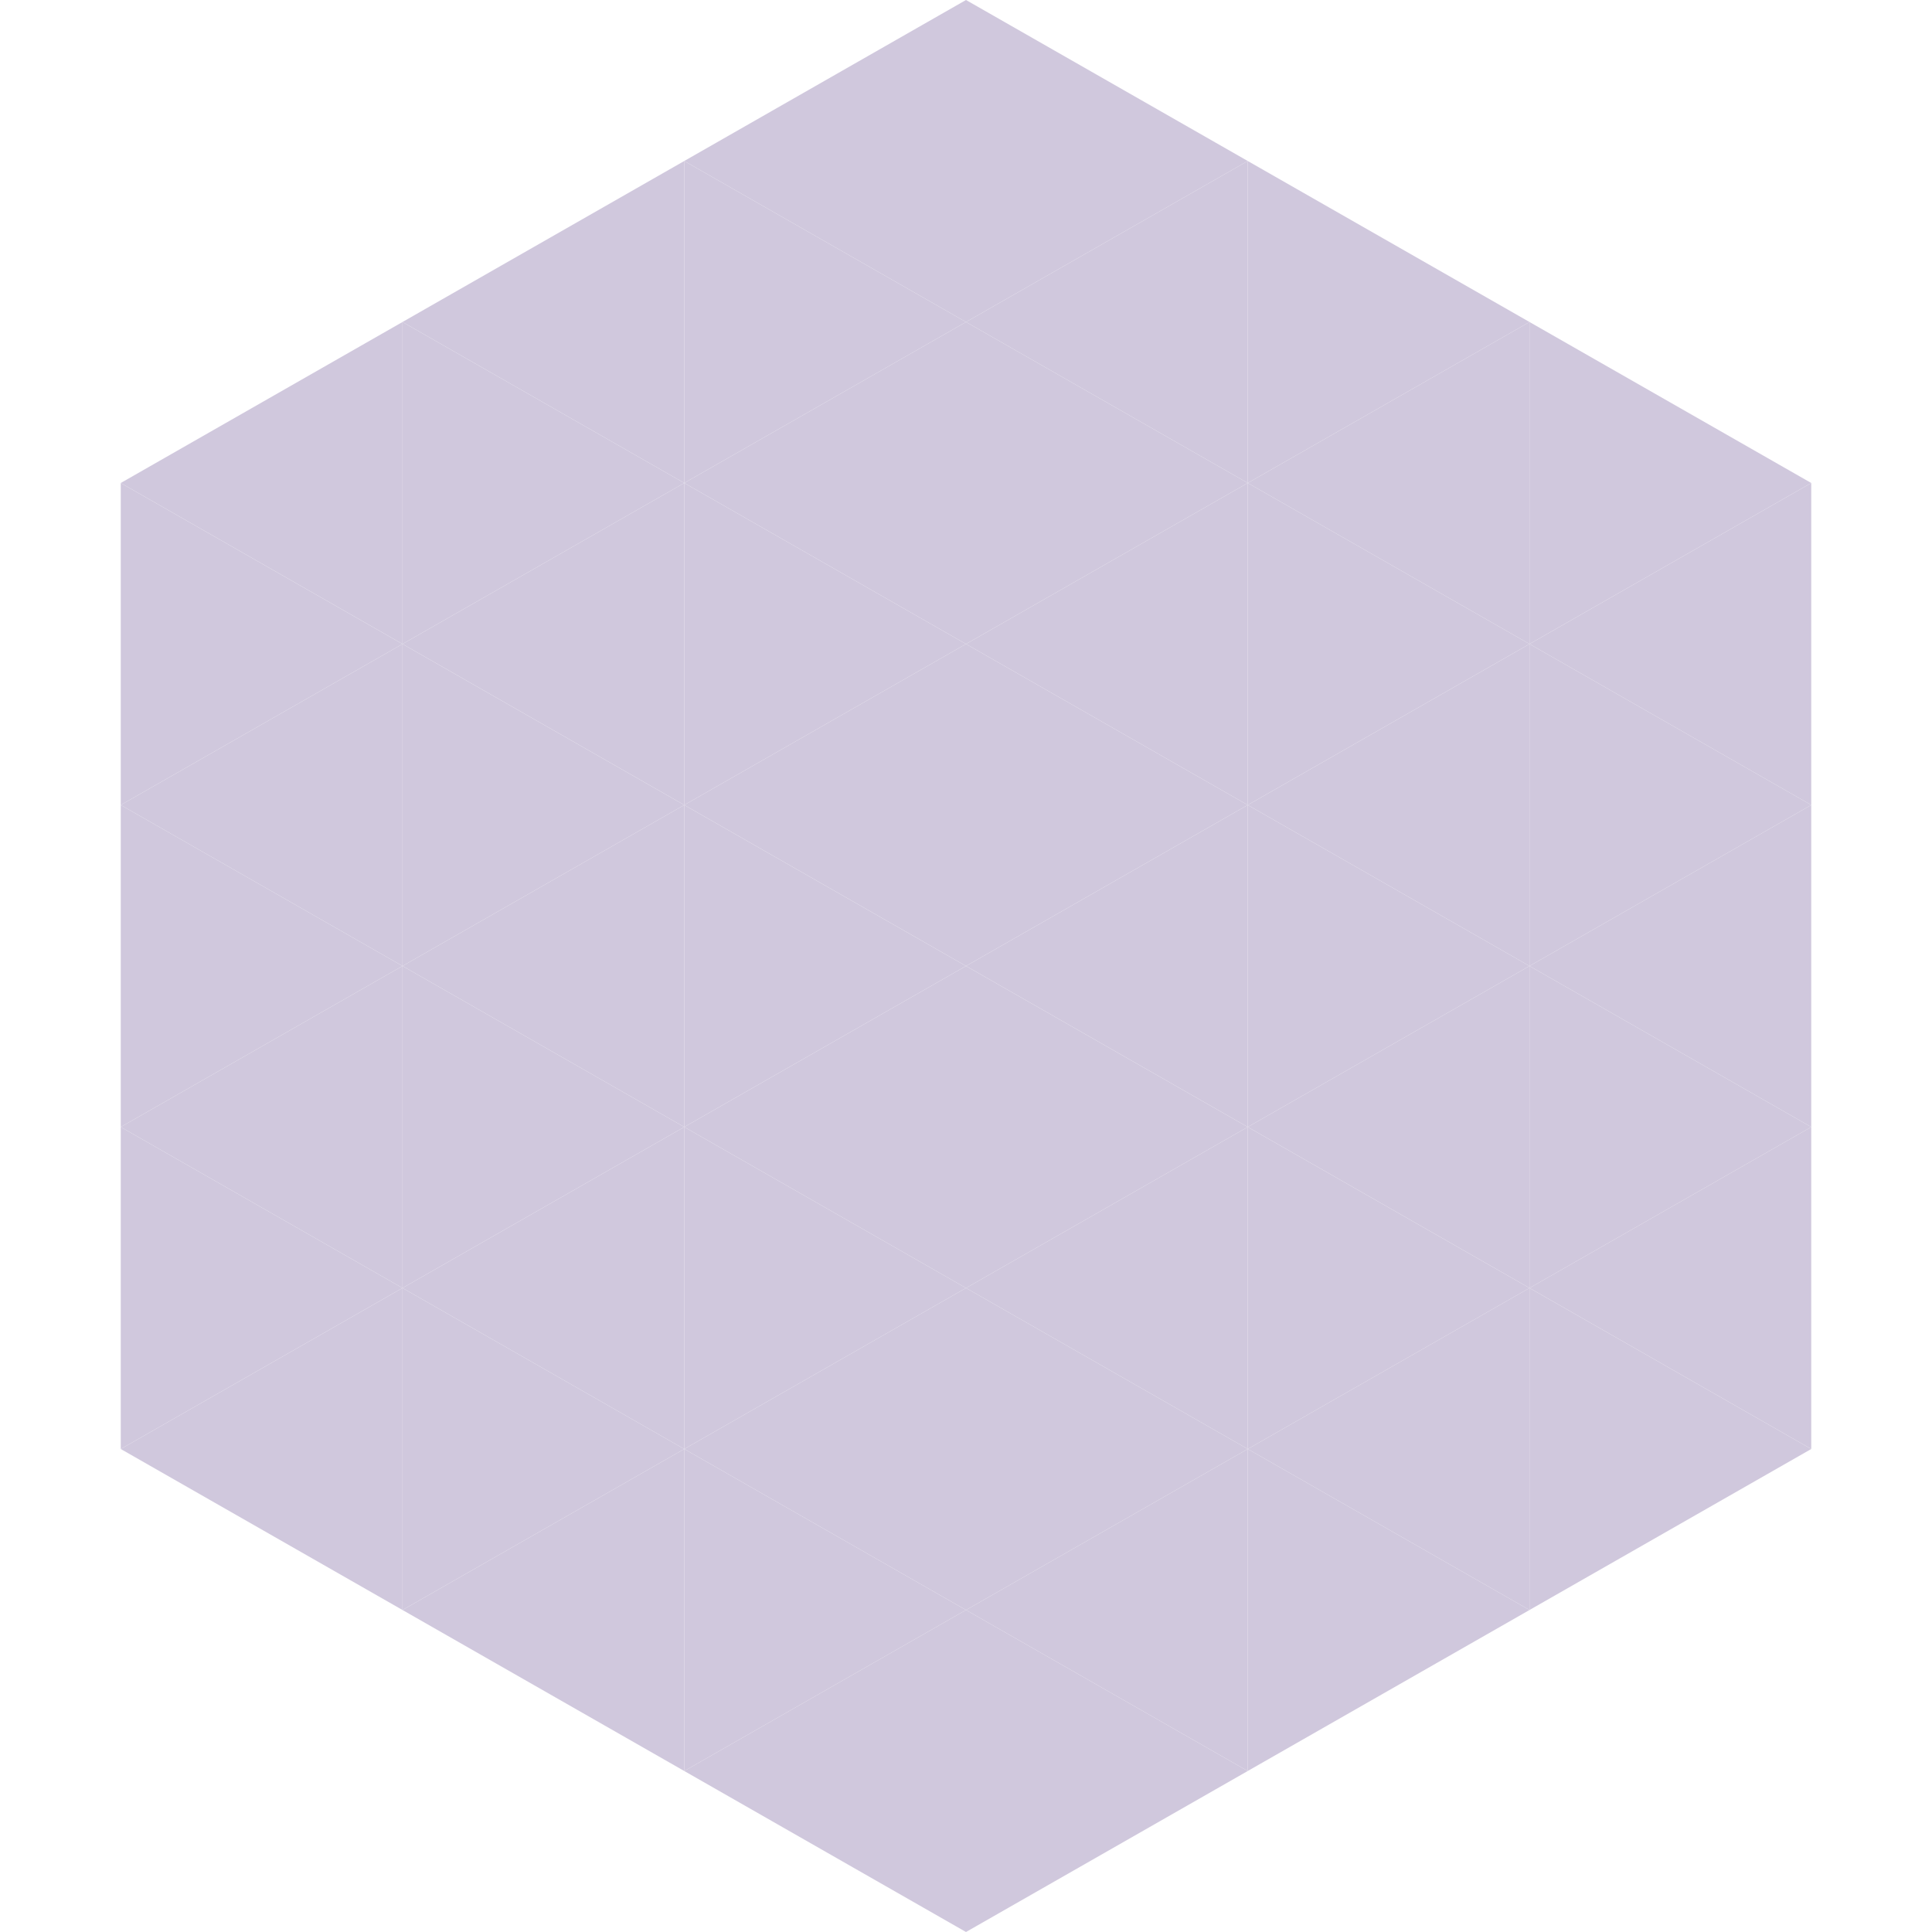 <?xml version="1.0"?>
<!-- Generated by SVGo -->
<svg width="240" height="240"
     xmlns="http://www.w3.org/2000/svg"
     xmlns:xlink="http://www.w3.org/1999/xlink">
<polygon points="50,40 15,60 50,80" style="fill:rgb(208,200,221)" />
<polygon points="190,40 225,60 190,80" style="fill:rgb(208,200,221)" />
<polygon points="15,60 50,80 15,100" style="fill:rgb(208,200,221)" />
<polygon points="225,60 190,80 225,100" style="fill:rgb(208,200,221)" />
<polygon points="50,80 15,100 50,120" style="fill:rgb(208,200,221)" />
<polygon points="190,80 225,100 190,120" style="fill:rgb(208,200,221)" />
<polygon points="15,100 50,120 15,140" style="fill:rgb(208,200,221)" />
<polygon points="225,100 190,120 225,140" style="fill:rgb(208,200,221)" />
<polygon points="50,120 15,140 50,160" style="fill:rgb(208,200,221)" />
<polygon points="190,120 225,140 190,160" style="fill:rgb(208,200,221)" />
<polygon points="15,140 50,160 15,180" style="fill:rgb(208,200,221)" />
<polygon points="225,140 190,160 225,180" style="fill:rgb(208,200,221)" />
<polygon points="50,160 15,180 50,200" style="fill:rgb(208,200,221)" />
<polygon points="190,160 225,180 190,200" style="fill:rgb(208,200,221)" />
<polygon points="15,180 50,200 15,220" style="fill:rgb(255,255,255); fill-opacity:0" />
<polygon points="225,180 190,200 225,220" style="fill:rgb(255,255,255); fill-opacity:0" />
<polygon points="50,0 85,20 50,40" style="fill:rgb(255,255,255); fill-opacity:0" />
<polygon points="190,0 155,20 190,40" style="fill:rgb(255,255,255); fill-opacity:0" />
<polygon points="85,20 50,40 85,60" style="fill:rgb(208,200,221)" />
<polygon points="155,20 190,40 155,60" style="fill:rgb(208,200,221)" />
<polygon points="50,40 85,60 50,80" style="fill:rgb(208,200,221)" />
<polygon points="190,40 155,60 190,80" style="fill:rgb(208,200,221)" />
<polygon points="85,60 50,80 85,100" style="fill:rgb(208,200,221)" />
<polygon points="155,60 190,80 155,100" style="fill:rgb(208,200,221)" />
<polygon points="50,80 85,100 50,120" style="fill:rgb(208,200,221)" />
<polygon points="190,80 155,100 190,120" style="fill:rgb(208,200,221)" />
<polygon points="85,100 50,120 85,140" style="fill:rgb(208,200,221)" />
<polygon points="155,100 190,120 155,140" style="fill:rgb(208,200,221)" />
<polygon points="50,120 85,140 50,160" style="fill:rgb(208,200,221)" />
<polygon points="190,120 155,140 190,160" style="fill:rgb(208,200,221)" />
<polygon points="85,140 50,160 85,180" style="fill:rgb(208,200,221)" />
<polygon points="155,140 190,160 155,180" style="fill:rgb(208,200,221)" />
<polygon points="50,160 85,180 50,200" style="fill:rgb(208,200,221)" />
<polygon points="190,160 155,180 190,200" style="fill:rgb(208,200,221)" />
<polygon points="85,180 50,200 85,220" style="fill:rgb(208,200,221)" />
<polygon points="155,180 190,200 155,220" style="fill:rgb(208,200,221)" />
<polygon points="120,0 85,20 120,40" style="fill:rgb(208,200,221)" />
<polygon points="120,0 155,20 120,40" style="fill:rgb(208,200,221)" />
<polygon points="85,20 120,40 85,60" style="fill:rgb(208,200,221)" />
<polygon points="155,20 120,40 155,60" style="fill:rgb(208,200,221)" />
<polygon points="120,40 85,60 120,80" style="fill:rgb(208,200,221)" />
<polygon points="120,40 155,60 120,80" style="fill:rgb(208,200,221)" />
<polygon points="85,60 120,80 85,100" style="fill:rgb(208,200,221)" />
<polygon points="155,60 120,80 155,100" style="fill:rgb(208,200,221)" />
<polygon points="120,80 85,100 120,120" style="fill:rgb(208,200,221)" />
<polygon points="120,80 155,100 120,120" style="fill:rgb(208,200,221)" />
<polygon points="85,100 120,120 85,140" style="fill:rgb(208,200,221)" />
<polygon points="155,100 120,120 155,140" style="fill:rgb(208,200,221)" />
<polygon points="120,120 85,140 120,160" style="fill:rgb(208,200,221)" />
<polygon points="120,120 155,140 120,160" style="fill:rgb(208,200,221)" />
<polygon points="85,140 120,160 85,180" style="fill:rgb(208,200,221)" />
<polygon points="155,140 120,160 155,180" style="fill:rgb(208,200,221)" />
<polygon points="120,160 85,180 120,200" style="fill:rgb(208,200,221)" />
<polygon points="120,160 155,180 120,200" style="fill:rgb(208,200,221)" />
<polygon points="85,180 120,200 85,220" style="fill:rgb(208,200,221)" />
<polygon points="155,180 120,200 155,220" style="fill:rgb(208,200,221)" />
<polygon points="120,200 85,220 120,240" style="fill:rgb(208,200,221)" />
<polygon points="120,200 155,220 120,240" style="fill:rgb(208,200,221)" />
<polygon points="85,220 120,240 85,260" style="fill:rgb(255,255,255); fill-opacity:0" />
<polygon points="155,220 120,240 155,260" style="fill:rgb(255,255,255); fill-opacity:0" />
</svg>
